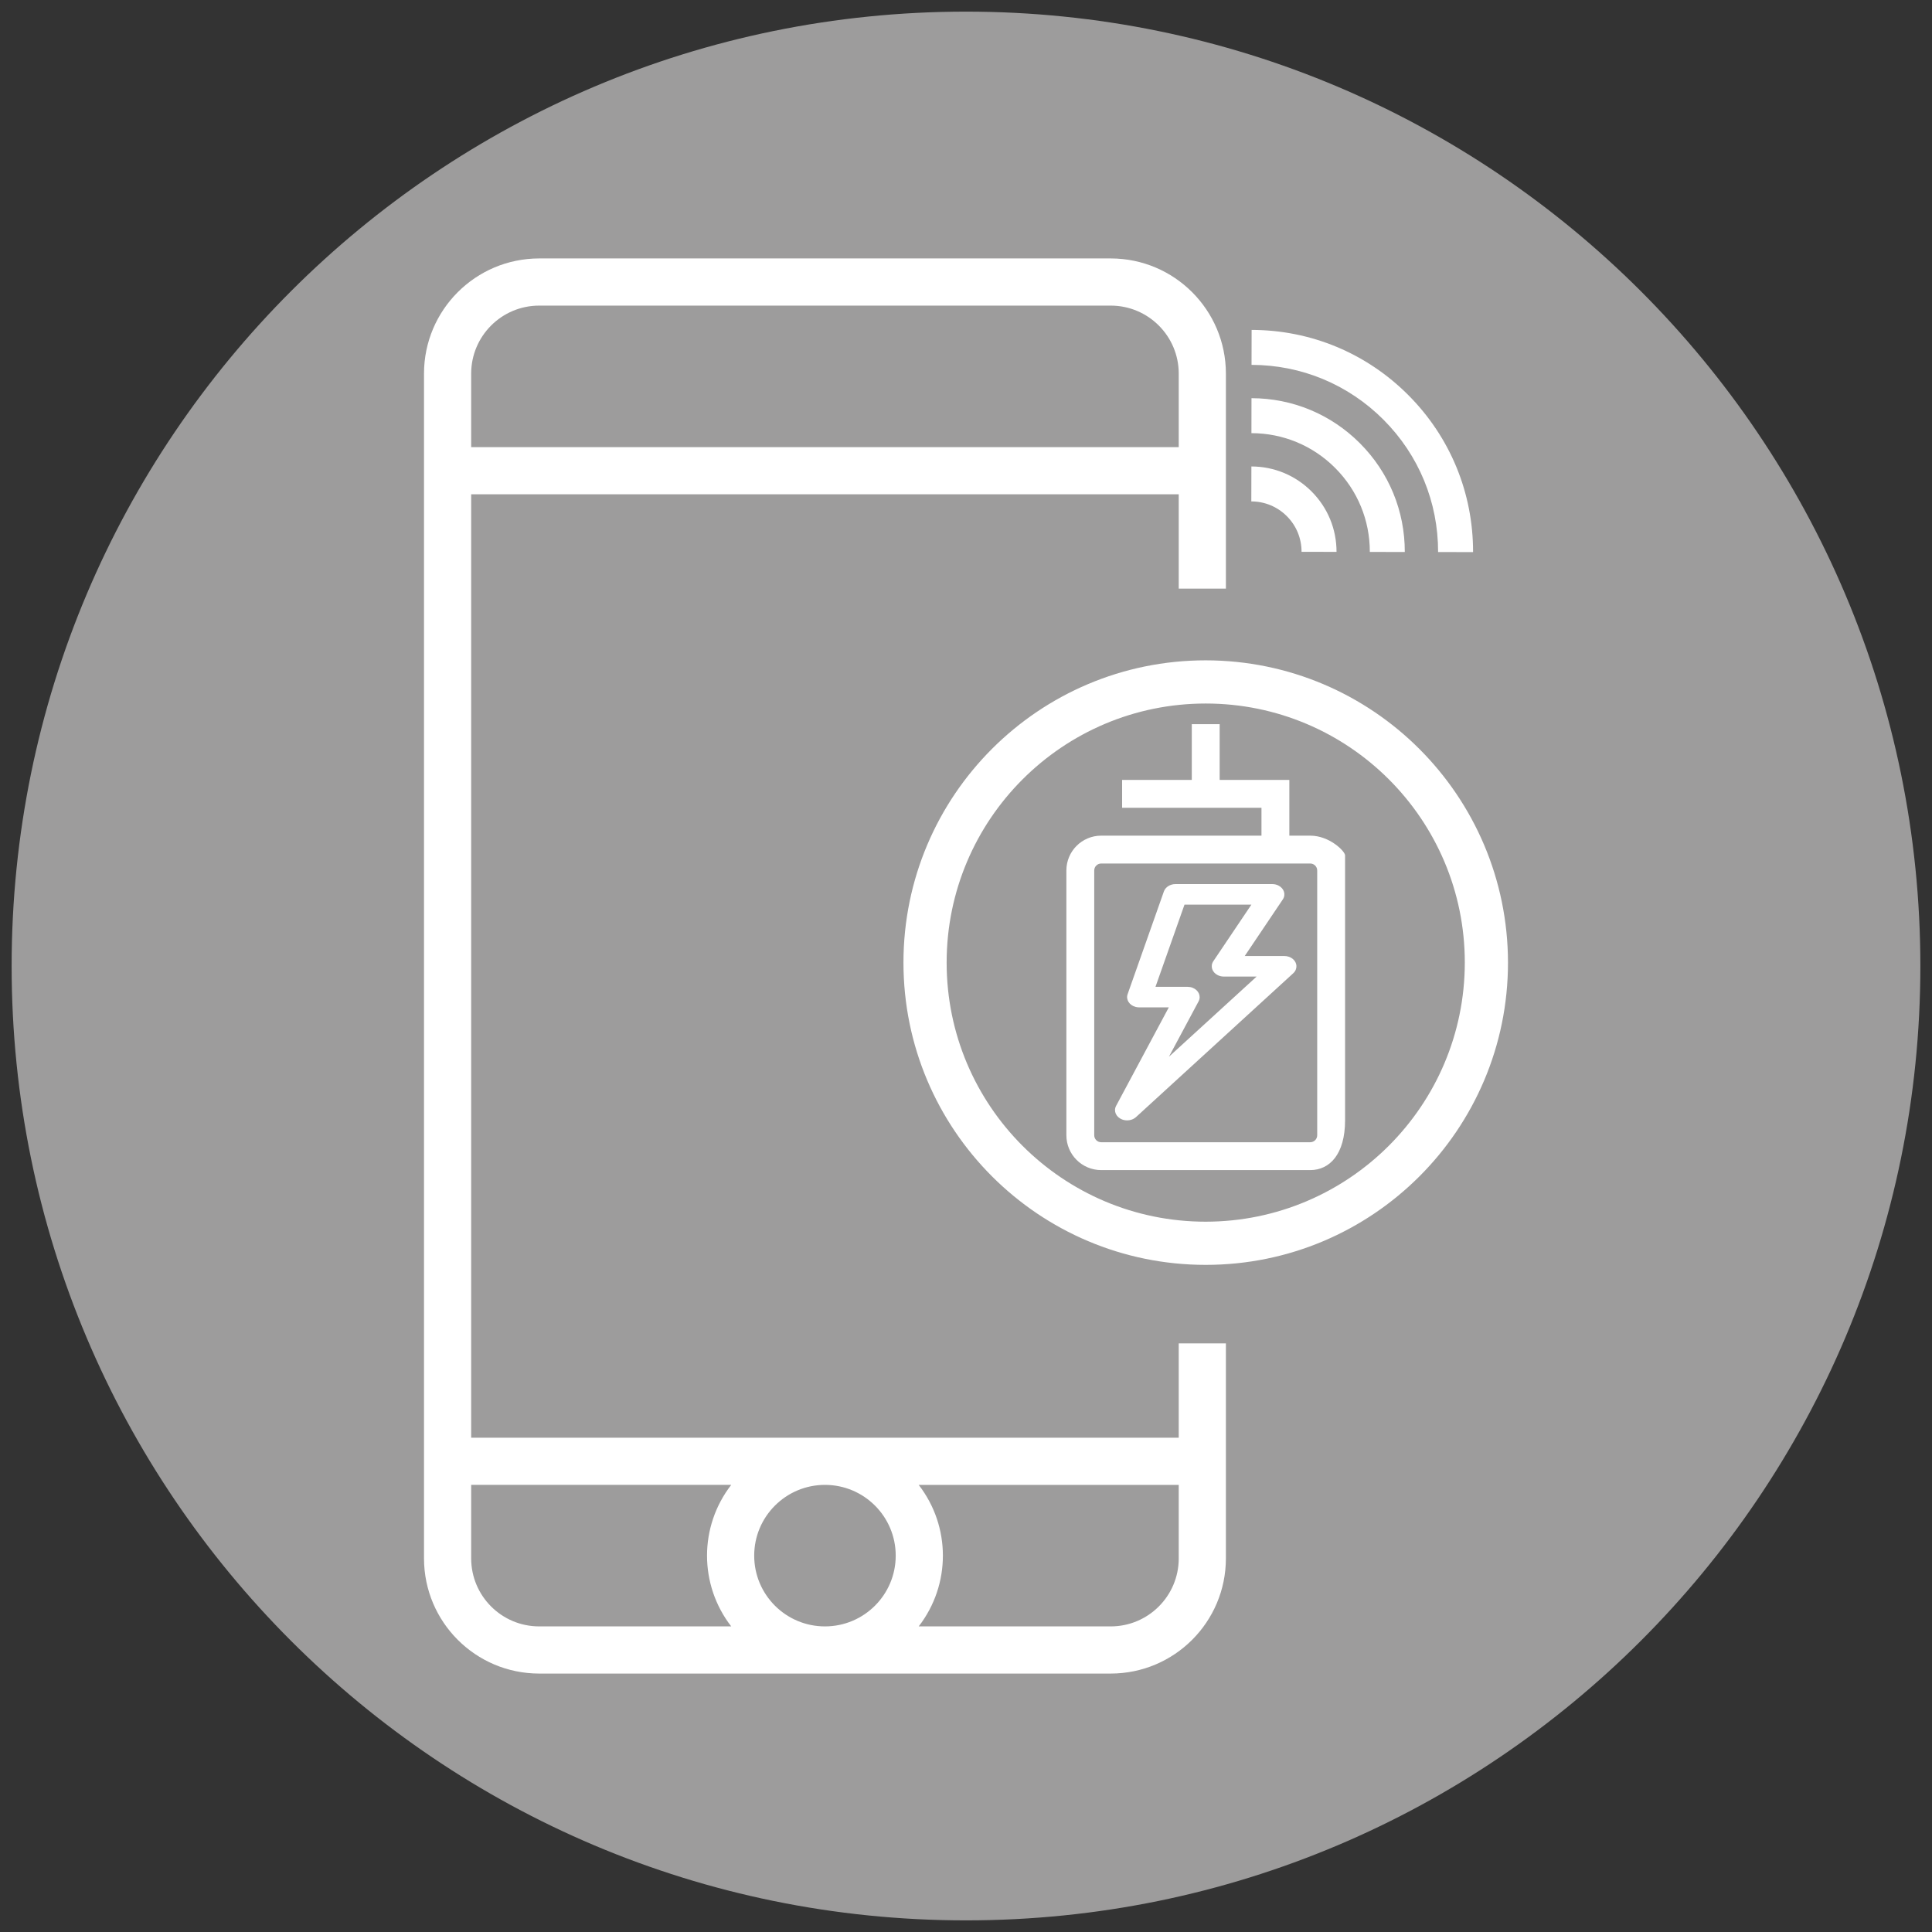 <?xml version="1.0" encoding="utf-8"?>
<!-- Generator: Adobe Illustrator 16.0.0, SVG Export Plug-In . SVG Version: 6.00 Build 0)  -->
<!DOCTYPE svg PUBLIC "-//W3C//DTD SVG 1.1//EN" "http://www.w3.org/Graphics/SVG/1.1/DTD/svg11.dtd">
<svg version="1.1" id="Layer_1" xmlns="http://www.w3.org/2000/svg" xmlns:xlink="http://www.w3.org/1999/xlink" x="0px" y="0px"
	 width="512px" height="512px" viewBox="0 0 512 512" enable-background="new 0 0 512 512" xml:space="preserve">
<rect x="0" y="0" width="512" height="512" fill="#333333" stroke="none"/>
<linearGradient id="SVGID_1_" gradientUnits="userSpaceOnUse" x1="581.713" y1="852.636" x2="581.713" y2="852.636" gradientTransform="matrix(1 0 0 1 -333.625 -435.901)">
	<stop  offset="0" style="stop-color:#006DF0"/>
	<stop  offset="1" style="stop-color:#00E7F0"/>
</linearGradient>
<path fill="url(#SVGID_1_)" d="M248.088,416.734"/>
<linearGradient id="SVGID_2_" gradientUnits="userSpaceOnUse" x1="460.498" y1="826.028" x2="460.498" y2="826.028" gradientTransform="matrix(1 0 0 1 -333.625 -435.901)">
	<stop  offset="0" style="stop-color:#006DF0"/>
	<stop  offset="1" style="stop-color:#00E7F0"/>
</linearGradient>
<path fill="url(#SVGID_2_)" d="M126.874,390.127"/>
<linearGradient id="SVGID_3_" gradientUnits="userSpaceOnUse" x1="430.586" y1="826.636" x2="430.586" y2="826.636" gradientTransform="matrix(1 0 0 1 -333.625 -435.901)">
	<stop  offset="0" style="stop-color:#006DF0"/>
	<stop  offset="1" style="stop-color:#00E7F0"/>
</linearGradient>
<path fill="url(#SVGID_3_)" d="M96.962,390.734"/>
<path fill="#9D9C9C" d="M3.083,256C3.083,116.269,116.27,3.082,256,3.082C395.629,3.082,508.916,116.27,508.916,256
	c0,139.73-113.285,252.918-252.916,252.918C116.27,508.918,3.083,395.73,3.083,256z"/>
<path fill="#FFFFFF" d="M347.598,130.262c-4.262-4.275-9.935-6.637-15.968-6.645l-0.02,9.265c3.563,0.003,6.91,1.396,9.425,3.918
	c2.515,2.521,3.896,5.874,3.889,9.437l9.27,0.016C354.199,140.216,351.86,134.539,347.598,130.262z"/>
<path fill="#FFFFFF" d="M331.69,87.429l-0.019,9.265c13.229,0.021,25.656,5.193,34.994,14.559
	c9.34,9.37,14.469,21.813,14.446,35.042l9.269,0.015c0.022-15.703-6.066-30.474-17.151-41.596
	C362.141,93.592,347.392,87.455,331.69,87.429z"/>
<path fill="#FFFFFF" d="M360.413,117.489c-7.673-7.699-17.886-11.947-28.756-11.966l-0.015,9.268
	c8.394,0.013,16.281,3.294,22.207,9.239c5.927,5.946,9.181,13.843,9.168,22.238l9.269,0.015
	C372.303,135.413,368.086,125.186,360.413,117.489z"/>
<path fill="#FFFFFF" d="M319.53,174.996c-44.239,0-80.104,35.863-80.104,80.104c0,44.242,35.864,80.104,80.104,80.104
	c44.237,0,80.104-35.863,80.104-80.104C399.588,210.878,363.75,175.043,319.53,174.996z M319.53,323.762
	c-37.919,0-68.66-30.742-68.66-68.66c0-37.917,30.741-68.661,68.66-68.661c37.918,0,68.66,30.743,68.66,68.661
	C388.151,293.001,357.428,323.725,319.53,323.762z"/>
<path fill="#FFFFFF" d="M324.877,155.994V98.997c-0.019-16.845-13.662-30.489-30.506-30.508H142.873
	c-16.846,0.019-30.49,13.664-30.507,30.508v314.008c0.019,16.846,13.663,30.491,30.507,30.507h151.498
	c16.844-0.019,30.489-13.663,30.506-30.507v-56.997h-12.5v25.001H124.865V130.993h187.514v25.001H324.877L324.877,155.994z
	 M199.87,412.261c0-10.354,8.395-18.752,18.752-18.752c10.355,0,18.751,8.396,18.751,18.752c0,10.357-8.396,18.752-18.751,18.752
	C208.265,431.013,199.87,422.618,199.87,412.261z M312.379,413.005c-0.014,9.939-8.07,17.994-18.01,18.009h-50.906
	c8.55-11.039,8.55-26.466,0-37.502h68.914v19.493H312.379L312.379,413.005z M193.783,393.509c-8.551,11.039-8.551,26.466,0,37.504
	h-50.91c-9.938-0.014-17.995-8.066-18.008-18.008v-19.496H193.783L193.783,393.509z M124.865,118.491V98.997
	c0.013-9.938,8.068-17.995,18.008-18.007h151.498c9.938,0.013,17.994,8.069,18.008,18.008v19.495L124.865,118.491L124.865,118.491z"
	/>
<path fill="#FFFFFF" d="M347.228,221.456h-5.54v-14.771h-18.465v-14.772h-7.386v14.772h-18.466v7.386h36.931v7.386h-42.47
	c-5.1,0-9.232,4.134-9.232,9.232v70.167c0,5.1,4.133,9.232,9.232,9.232h55.396c5.099,0,9.232-4.133,9.232-13.232v-70.167
	C356.46,225.589,352.326,221.456,347.228,221.456z M349.074,287.93L349.074,287.93v7.387l0,0v5.539c0,1.02-0.827,1.848-1.847,1.848
	h-55.396c-1.021,0-1.847-0.828-1.847-1.848v-5.539l0,0v-7.387l0,0v-57.242c0-1.019,0.826-1.847,1.847-1.847h55.396
	c1.02,0,1.847,0.828,1.847,1.847V287.93z"/>
<g>
	<g>
		<path fill="#FFFFFF" d="M342.552,254.083c-0.594-0.466-1.378-0.73-2.186-0.73h-10.5l10.076-14.976
			c0.888-1.301,0.358-2.965-1.173-3.72c-0.485-0.236-1.041-0.366-1.611-0.366h-25.641c-1.418,0-2.664,0.795-3.072,1.942
			l-9.614,27.231c-0.508,1.44,0.452,2.954,2.147,3.387c0.305,0.074,0.608,0.113,0.919,0.113h7.847l-13.966,26.1
			c-0.736,1.372-0.021,2.982,1.597,3.607c1.25,0.478,2.728,0.23,3.669-0.625l41.668-38.114
			C343.918,256.83,343.845,255.107,342.552,254.083z M309.783,280.037l7.857-14.676c0.729-1.373,0-2.983-1.609-3.602
			c-0.41-0.158-0.854-0.238-1.306-0.238h-8.511l7.69-21.782h17.729l-10.076,14.974c-0.884,1.3-0.365,2.965,1.171,3.721
			c0.49,0.241,1.046,0.366,1.611,0.366h8.68L309.783,280.037z"/>
	</g>
</g>
</svg>
